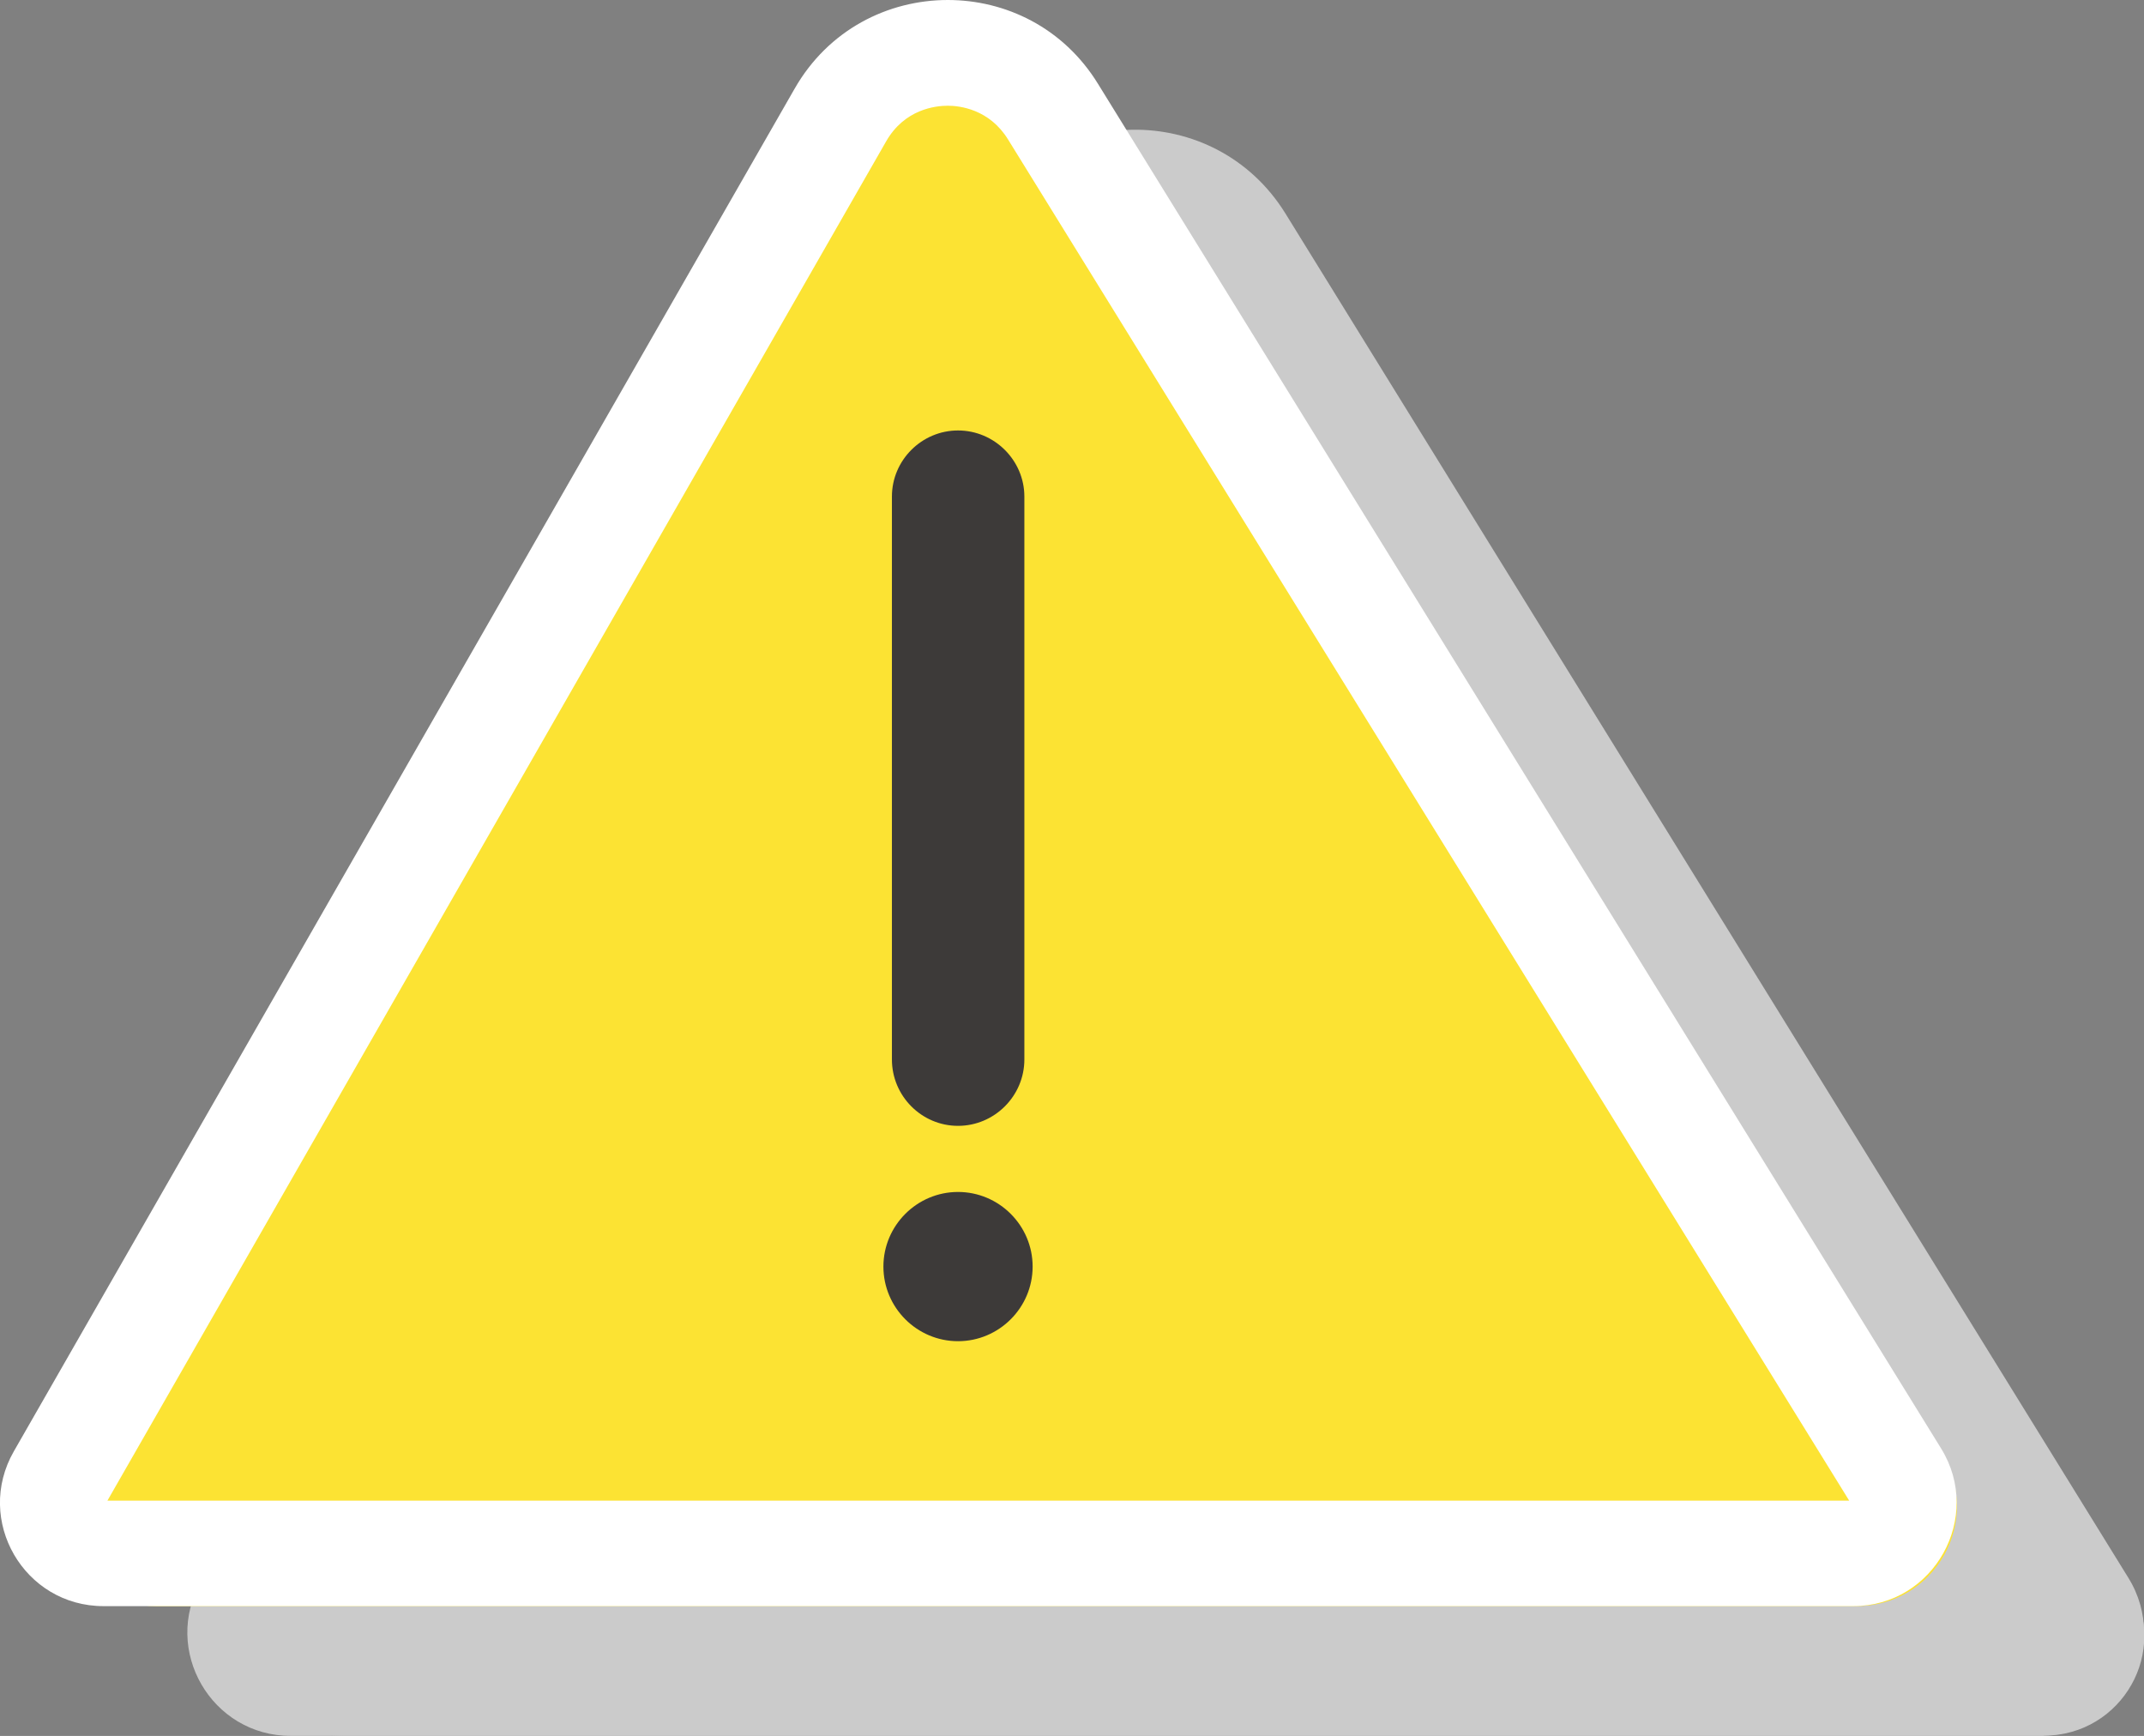 <?xml version="1.0" encoding="UTF-8"?>
<svg xmlns="http://www.w3.org/2000/svg" viewBox="0 0 88.22 71.42">
  <rect x="0" y="0" width="88.22" height="71.42" fill="#808080" stroke="none"/>
  <defs>
    <style>
      .cls-1 {
        mix-blend-mode: multiply;
        opacity: .81;
      }

      .cls-2 {
        fill: #dcdcdc;
      }

      .cls-2, .cls-3, .cls-4, .cls-5 {
        stroke-width: 0px;
      }

      .cls-3 {
        fill: #3d3a39;
      }

      .cls-6 {
        isolation: isolate;
      }

      .cls-4 {
        fill: #fce333;
      }

      .cls-5 {
        fill: #fff;
      }
    </style>
  </defs>
  <g class="cls-6">
    <g id="Layer_2" data-name="Layer 2">
      <g id="pc">
        <g>
          <g class="cls-1">
            <path class="cls-2" d="M84.08,71.42H14.14c-3.18,0-5.17-3.39-3.59-6.11L41.76,11.56c2.66-4.58,9.32-4.69,12.14-.2l33.71,53.82c1.7,2.72-.28,6.23-3.52,6.23Z"/>
            <path class="cls-2" d="M83.96,71.42H11.97c-3.27,0-5.32-3.53-3.69-6.37L40.4,8.99c2.74-4.78,9.59-4.89,12.49-.21l34.69,56.14c1.75,2.84-.29,6.49-3.62,6.49Z"/>
          </g>
          <g>
            <path class="cls-4" d="M76.38,66.08H6.43c-3.18,0-5.17-3.39-3.59-6.11L34.05,6.23c2.66-4.58,9.32-4.69,12.14-.2l33.71,53.82c1.7,2.72-.28,6.23-3.52,6.23Z"/>
            <path class="cls-5" d="M39,4.35c.49,0,1.71.14,2.48,1.39l34.61,56H4.42S36.46,5.82,36.46,5.82c.76-1.33,2.03-1.47,2.54-1.47M39,0c-2.46,0-4.92,1.22-6.31,3.66L.57,59.71c-1.63,2.84.42,6.37,3.69,6.37h71.99c3.33,0,5.37-3.66,3.62-6.49L45.18,3.45C43.76,1.14,41.38,0,39,0h0Z"/>
          </g>
          <path class="cls-3" d="M39.42,46.32h0c-1.5,0-2.72-1.23-2.72-2.73v-23.16c0-1.5,1.23-2.72,2.72-2.72h0c1.5,0,2.73,1.23,2.73,2.72v23.16c0,1.5-1.23,2.73-2.73,2.73Z"/>
          <path class="cls-3" d="M39.42,55.18h0c-1.69,0-3.07-1.38-3.07-3.07h0c0-1.69,1.38-3.07,3.07-3.07h0c1.69,0,3.07,1.38,3.07,3.07h0c0,1.69-1.38,3.07-3.07,3.07Z"/>
        </g>
      </g>
    </g>
  </g>
</svg>
